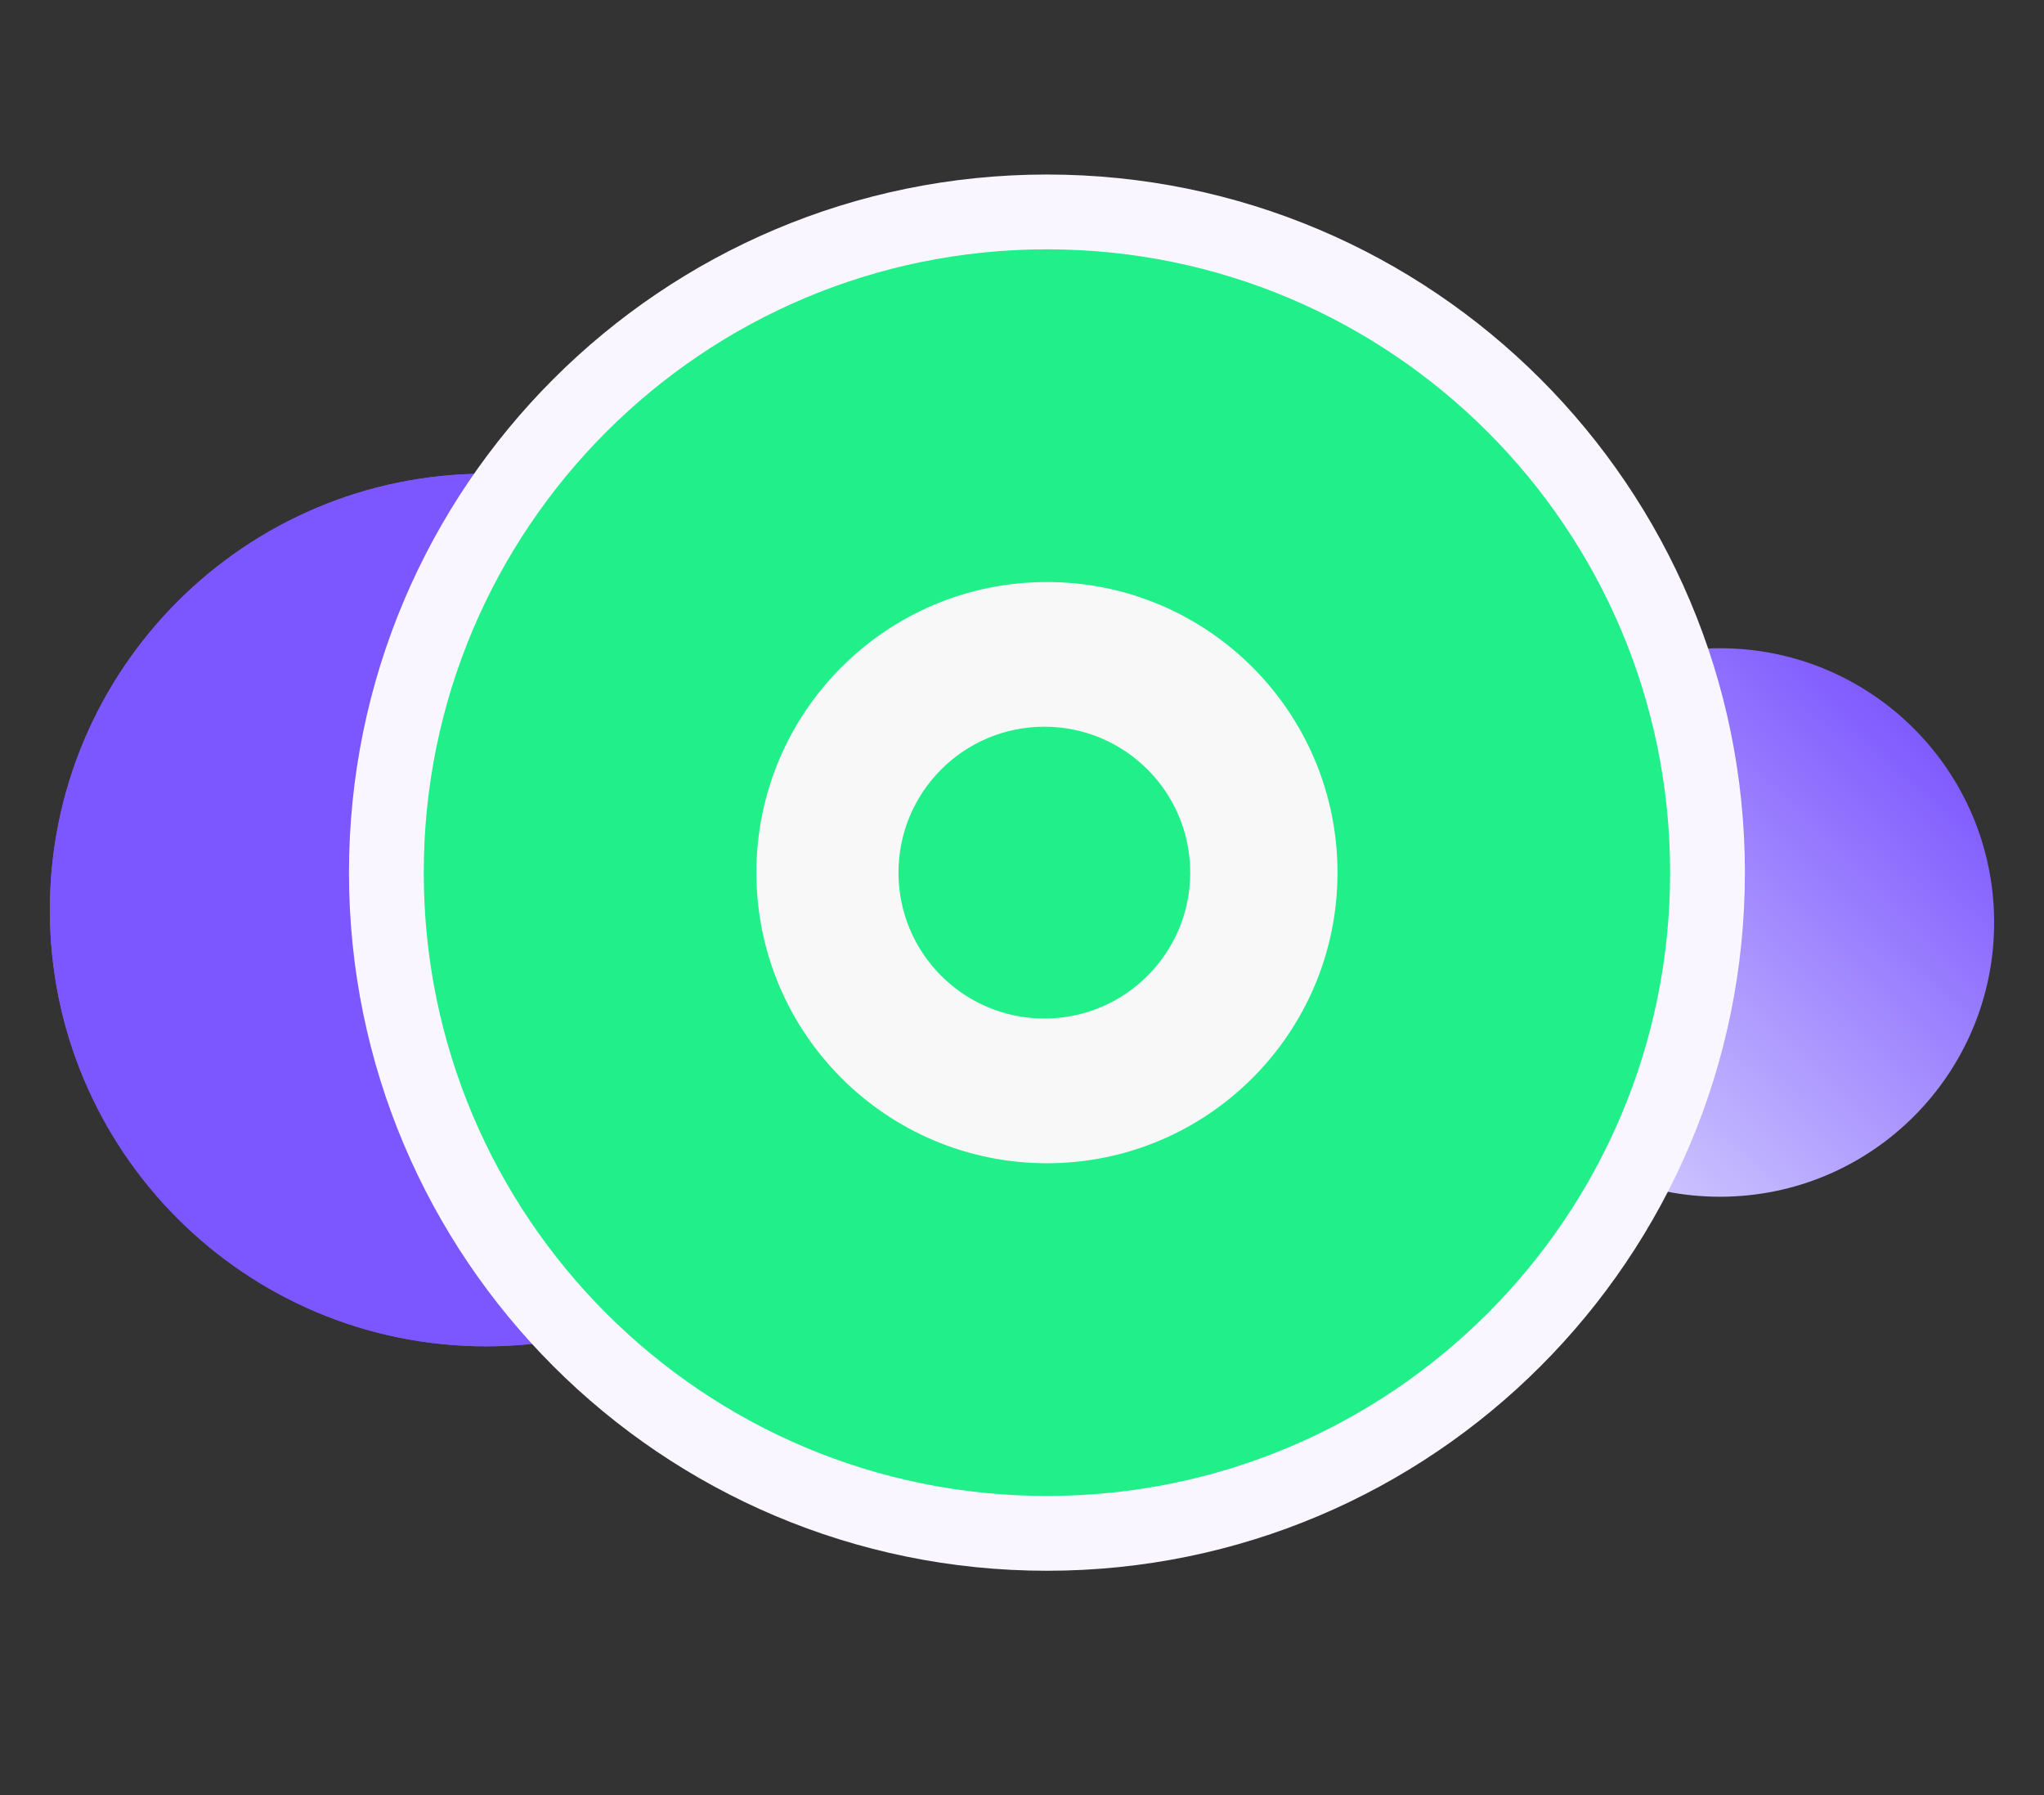 <?xml version="1.0" encoding="UTF-8"?>
<svg xmlns="http://www.w3.org/2000/svg" width="82" height="72" viewBox="0 0 82 72" fill="none">
  <rect x="0" y="0" width="82" height="72" fill="#333333" stroke="none"/>
  <path d="M69 26C75.075 26 80 30.925 80 37C80 43.075 75.075 48 69 48C62.925 48 58 43.075 58 37C58 30.925 62.925 26 69 26Z" fill="url(#paint0_linear_639_258)"></path>
  <path d="M19.5 19C29.165 19 37 26.835 37 36.5C37 46.165 29.165 54 19.5 54C9.835 54 2 46.165 2 36.5C2 26.835 9.835 19 19.5 19Z" fill="#7C56FE"></path>
  <path d="M19.5 19C29.165 19 37 26.835 37 36.5C37 46.165 29.165 54 19.5 54C9.835 54 2 46.165 2 36.5C2 26.835 9.835 19 19.5 19Z" fill="#7C56FE"></path>
  <path d="M42.001 61.502C56.637 61.502 68.501 49.637 68.501 35.001C68.501 20.365 56.637 8.5 42.001 8.5C27.365 8.5 15.5 20.365 15.5 35.001C15.5 49.637 27.365 61.502 42.001 61.502Z" fill="#20EF8A" stroke="#F9F6FF" stroke-width="3"></path>
  <path fill-rule="evenodd" clip-rule="evenodd" d="M42.001 46.657C48.438 46.657 53.657 41.438 53.657 35.001C53.657 28.563 48.438 23.345 42.001 23.345C35.563 23.345 30.345 28.563 30.345 35.001C30.345 41.438 35.563 46.657 42.001 46.657ZM41.897 40.853C45.129 40.853 47.749 38.233 47.749 35.001C47.749 31.768 45.129 29.148 41.897 29.148C38.665 29.148 36.045 31.768 36.045 35.001C36.045 38.233 38.665 40.853 41.897 40.853Z" fill="#F8F8F8"></path>
  <defs>
    <linearGradient id="paint0_linear_639_258" x1="79.484" y1="30.543" x2="57.684" y2="52.862" gradientUnits="userSpaceOnUse">
      <stop stop-color="#7C56FE"></stop>
      <stop offset="1" stop-color="#F0F5FF"></stop>
    </linearGradient>
  </defs>
</svg>
